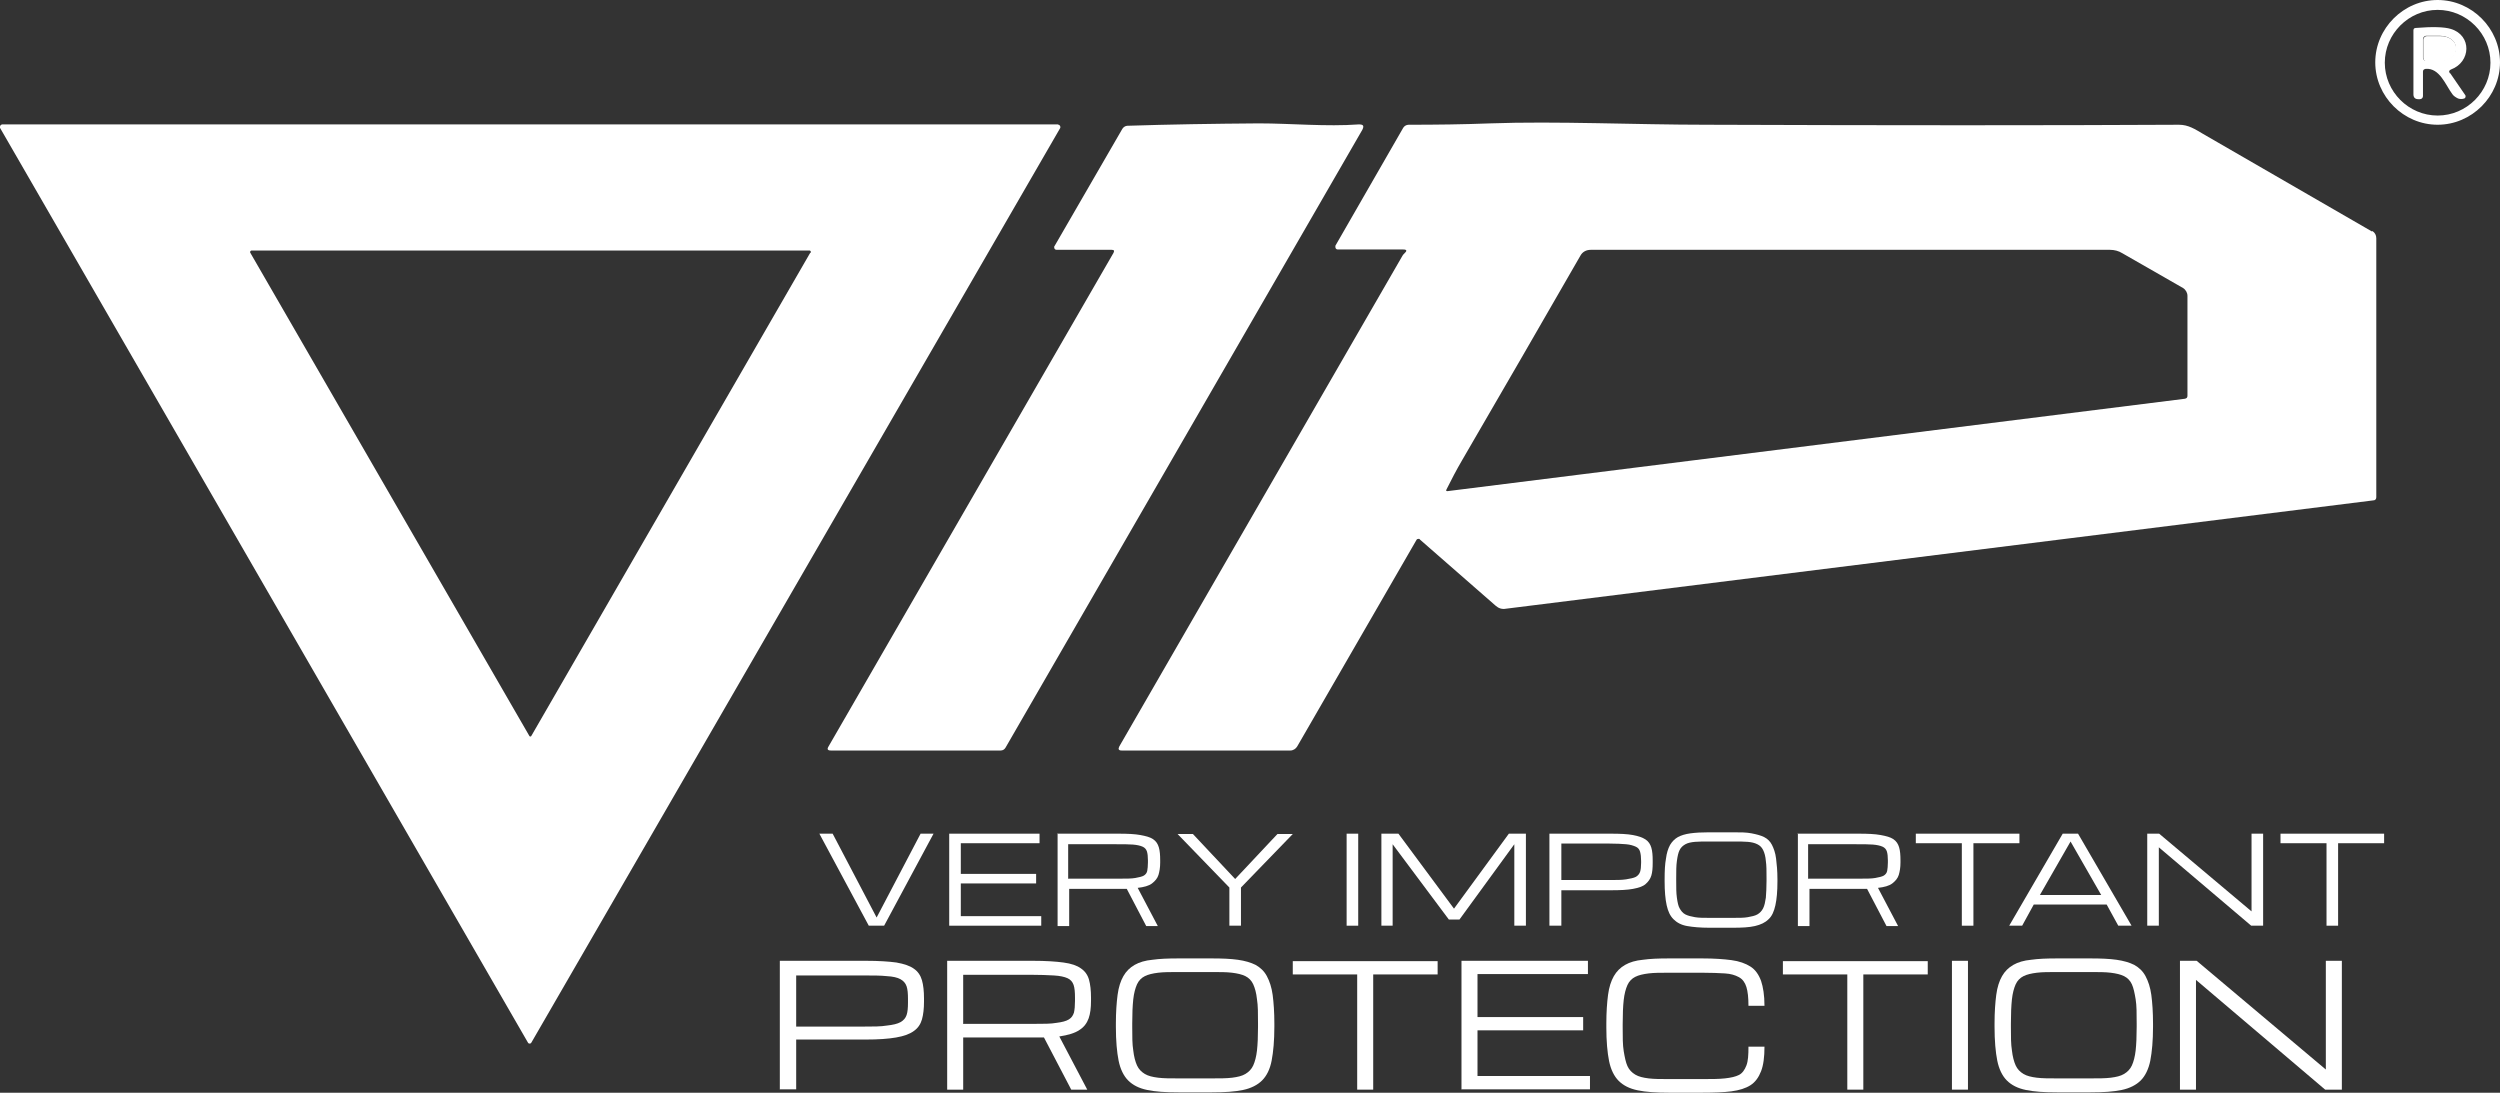 <?xml version="1.0" encoding="UTF-8"?><svg id="Layer_1" xmlns="http://www.w3.org/2000/svg" viewBox="0 0 733.5 320.6"><rect x="0" y="0" width="733.5" height="320.6" fill="#333333" stroke="none"/><defs><style>.cls-1{fill:#fff;}</style></defs><path class="cls-1" d="M715.2,0c-10,0-18.3,8.3-18.3,18.3s8.3,18.3,18.3,18.3,18.3-8.3,18.3-18.3-8.3-18.3-18.3-18.3ZM715.2,33.9c-8.5,0-15.5-7-15.5-15.5s7-15.5,15.5-15.5,15.5,7,15.5,15.5-7,15.5-15.5,15.5Z"/><path class="cls-1" d="M720.6,14.5v-.6c0-1.8-2.1-3.4-4.7-3.3h-3.9c-.5,0-1,.5-1,1v5.4c0,.5.4,1,1,1h3.9c2.6,0,4.7-1.5,4.7-3.4v-.1Z"/><path class="cls-1" d="M718.8,21.5c-.4-.5-.2-.9.3-1.1,5.9-2.2,6.2-10,0-11.9-1.9-.6-5.4-.7-10.3-.3-.5,0-.7.3-.7.7v18.8c0,.9.5,1.4,1.4,1.4h.5c.5,0,.9-.4.9-.9v-7.2c0-.5.3-.7.8-.8,4.1-.3,5.8,4.7,7.8,7.4.4.6,1.1,1,1.7,1.3.6.2,1.2.2,1.8,0,.3-.1.4-.4.4-.6s0-.3-.1-.4l-4.4-6.4h-.1ZM711.9,17.9h0c-.5,0-1-.4-1-1v-5.4c0-.5.4-1,1-1h3.9c2.6,0,4.7,1.5,4.7,3.3v.6c0,1.8-2.1,3.4-4.7,3.4h-3.9v.1Z"/><path class="cls-1" d="M326.1,73.3h-16.1c-.4,0-.7-.3-.7-.7s0-.3.1-.4l19.9-34.4c.3-.5.9-.9,1.5-.9,12.4-.4,25.2-.6,38.5-.7,9.5,0,19.8,1,29.4.3,1.3,0,1.6.4,1,1.6l-104.7,181.3c-.3.5-.8.8-1.4.8h-49.8c-1,0-1.2-.4-.7-1.2l83.6-144.8c.3-.6.2-.9-.5-.9h-.1Z"/><path class="cls-1" d="M310.5,36.5H.6c-.3.1-.6.3-.6.7s0,.2,0,.3l154.9,268.4c.1.2.3.3.5.3s.4-.1.5-.3L311.1,37.5v-.3c0-.3-.3-.6-.6-.6v-.1ZM237.7,74.2l-81.8,141.7c0,.1-.2.2-.3.2s-.2,0-.3-.2L73.4,74.1v-.2c0-.2.2-.4.4-.4h163.7c.2,0,.4.2.4.4s0,.1,0,.2l-.2.1Z"/><path class="cls-1" d="M695.9,67.9c-16.6-9.6-33.1-19.1-49.5-28.6-2.4-1.4-4.3-2.7-7.1-2.7-38.1.2-84.2.2-138.5,0-21.1,0-44.2-1.1-63.6-.4-7.8.3-15.8.4-23.9.4-.7,0-1.3.4-1.6.9l-19.9,34.6v.4c0,.4.3.7.7.7h19.2c1.1,0,1.2.4.3,1.2-.2.2-.4.4-.5.6-27.5,47.6-55.2,95.6-83.1,144-.4.8-.2,1.2.7,1.2h49.5c.8,0,1.6-.5,2-1.2l35-60.6c.1-.2.3-.3.6-.3s.3,0,.4.2l22.2,19.4c.9.8,1.9,1.1,3,.9l254.6-31.8c.5,0,.8-.4.8-.9v-76c0-.9-.4-1.6-1.1-2.1l-.2.1ZM641,117l-216.3,27.1c-.4,0-.5-.1-.3-.5,1.4-2.8,2.9-5.7,4.6-8.6,11.5-19.8,23.1-39.8,34.7-60,.6-1.1,1.7-1.7,3-1.7h152.4c1.2,0,2.5.3,3.6,1l17.8,10.2c.8.5,1.3,1.4,1.3,2.3v29.3c0,.5-.2.8-.8.9Z"/><path class="cls-1" d="M254.9,271.6l-14.5-27h3.9l12.9,24.6,12.9-24.6h3.8l-14.5,27h-4.5,0Z"/><path class="cls-1" d="M278.5,271.6v-27h26.5v2.8h-23.1v9h22.1v2.8h-22.1v9.6h23.6v2.8h-27Z"/><path class="cls-1" d="M310.1,244.6h18.1c2.6,0,4.8.1,6.4.4s2.8.6,3.7,1.2,1.4,1.4,1.7,2.4.4,2.3.4,3.8v.7c0,1.4-.2,2.6-.5,3.6-.3,1-1,1.8-1.9,2.5s-2.4,1.1-4.2,1.3l5.9,11.2h-3.4l-5.7-10.9h-16.9v10.9h-3.4v-27l-.2-.1ZM313.5,257.8h14.9c2,0,3.6,0,4.7-.2s2-.4,2.5-.7.9-.8,1-1.4.2-1.4.2-2.4v-.7c0-1.1-.1-2-.3-2.6s-.6-1.1-1.3-1.4-1.6-.5-2.8-.6-2.9-.1-5-.1h-14v10.2l.1-.1Z"/><path class="cls-1" d="M360.7,271.6v-11.2l-15.2-15.7h4.5l12.4,13.2,12.4-13.2h4.5l-15.2,15.7v11.2h-3.4,0Z"/><path class="cls-1" d="M395.1,271.6v-27h3.4v27h-3.4Z"/><path class="cls-1" d="M405.3,271.6v-27h5l16.3,22,16.1-22h5v27h-3.4v-23.9l-16.1,22.1h-3.1l-16.5-22.1v23.9h-3.4.1Z"/><path class="cls-1" d="M454.6,271.6v-27h18.1c2.6,0,4.8.1,6.4.4s2.8.7,3.7,1.3,1.4,1.4,1.7,2.4c.3,1,.4,2.3.4,3.8v.7c0,1.5-.1,2.7-.4,3.7s-.9,1.8-1.7,2.5-2.1,1.1-3.7,1.4-3.7.4-6.4.4h-14.6v10.4h-3.5ZM481.5,252.6c0-1.1-.1-2-.3-2.7s-.6-1.2-1.3-1.5-1.6-.6-2.8-.7-2.9-.2-5-.2h-14v10.7h14c2.1,0,3.8,0,5-.2s2.2-.4,2.8-.7,1.1-.9,1.3-1.5.3-1.5.3-2.6v-.7.1Z"/><path class="cls-1" d="M501.5,272.2c-2.6,0-4.8-.2-6.5-.5s-3-1-4-2-1.6-2.3-2-4.1c-.4-1.8-.6-4.2-.6-7v-.7c0-2.4.1-4.4.4-6,.2-1.6.6-2.9,1.2-4,.6-1,1.4-1.8,2.3-2.3s2.2-.9,3.7-1.1,3.3-.3,5.4-.3h7.1c2.1,0,3.9,0,5.4.3s2.7.6,3.7,1.1,1.8,1.3,2.3,2.3,1,2.3,1.2,4c.2,1.6.4,3.6.4,6v.7c0,2.9-.2,5.2-.6,7-.4,1.8-1,3.2-2,4.1-1,1-2.3,1.6-4,2s-3.9.5-6.5.5h-7.1.2ZM501.5,269.3h7.1c1.7,0,3.1,0,4.2-.2s2.1-.4,2.8-.8,1.3-1,1.7-1.8.6-1.8.8-3.1c.1-1.3.2-3,.2-5v-.7c0-2.1,0-3.8-.2-5.1-.1-1.3-.4-2.4-.8-3.2s-.9-1.3-1.7-1.7-1.7-.6-2.8-.7-2.6-.1-4.2-.1h-7.1c-1.7,0-3.1,0-4.2.1s-2.1.3-2.8.7-1.3.9-1.7,1.7-.6,1.8-.8,3.2-.2,3-.2,5.1v.7c0,2,0,3.6.2,5s.4,2.4.8,3.1.9,1.4,1.7,1.8,1.7.6,2.8.8,2.6.2,4.2.2h0Z"/><path class="cls-1" d="M527.3,244.6h18.1c2.6,0,4.8.1,6.4.4s2.8.6,3.7,1.2,1.4,1.4,1.7,2.4.4,2.3.4,3.8v.7c0,1.4-.2,2.6-.5,3.6-.3,1-1,1.8-1.9,2.5s-2.4,1.1-4.2,1.3l5.9,11.2h-3.4l-5.7-10.9h-16.9v10.9h-3.4v-27l-.2-.1ZM530.6,257.8h14.9c2,0,3.6,0,4.7-.2s2-.4,2.5-.7.9-.8,1-1.4.2-1.4.2-2.4v-.7c0-1.1-.1-2-.3-2.6s-.6-1.1-1.3-1.4-1.6-.5-2.8-.6-2.9-.1-5-.1h-14v10.2l.1-.1Z"/><path class="cls-1" d="M575.6,271.6v-24.2h-13.5v-2.8h30.4v2.8h-13.5v24.2h-3.4Z"/><path class="cls-1" d="M589.5,271.6l15.7-27h4.5l15.7,27h-3.9l-3.4-6.2h-21.4l-3.4,6.2h-3.9.1ZM598.5,262.6h18l-9-15.7-9,15.7Z"/><path class="cls-1" d="M630,271.6v-27h3.5l27.1,22.8h0v-22.8h3.4v27h-3.5l-27.1-23h0v23h-3.4Z"/><path class="cls-1" d="M682.6,271.6v-24.2h-13.5v-2.8h30.4v2.8h-13.5v24.2h-3.4Z"/><path class="cls-1" d="M228.8,319.7v-37.8h25.3c3.7,0,6.7.2,8.9.5,2.3.4,4,1,5.1,1.8,1.2.8,2,2,2.4,3.4s.6,3.2.6,5.3v1c0,2-.2,3.8-.6,5.2s-1.2,2.6-2.4,3.4c-1.2.9-2.9,1.5-5.2,1.9-2.3.4-5.2.6-8.9.6h-20.4v14.6h-4.7l-.1.1ZM266.4,293.1c0-1.6-.1-2.8-.4-3.7s-.9-1.6-1.8-2.1-2.2-.8-4-.9c-1.8-.2-4.1-.2-7-.2h-19.6v15h19.6c2.9,0,5.3,0,7-.3,1.8-.2,3.1-.5,4-1s1.5-1.2,1.8-2.1.4-2.1.4-3.6v-1.1Z"/><path class="cls-1" d="M277.8,281.9h25.3c3.7,0,6.7.2,8.9.5,2.3.3,4,.9,5.1,1.7,1.2.8,2,1.9,2.4,3.3s.6,3.2.6,5.3v1c0,2-.2,3.7-.7,5.1s-1.4,2.6-2.7,3.4c-1.3.9-3.3,1.5-5.9,1.9l8.2,15.6h-4.7l-8-15.3h-23.7v15.3h-4.7v-37.8h-.1ZM282.5,300.4h20.9c2.8,0,5,0,6.6-.3,1.6-.2,2.8-.5,3.6-1s1.2-1.1,1.5-2c.2-.9.3-2,.3-3.4v-1c0-1.6-.1-2.8-.4-3.7s-.9-1.6-1.8-2-2.2-.7-4-.8c-1.8-.1-4.1-.2-7-.2h-19.6v14.3l-.1.1Z"/><path class="cls-1" d="M345.7,320.5c-3.7,0-6.7-.2-9.1-.7s-4.2-1.4-5.6-2.8c-1.3-1.3-2.3-3.3-2.8-5.8s-.8-5.8-.8-9.9v-1c0-3.3.2-6.1.5-8.4s.9-4.1,1.7-5.5,1.9-2.5,3.3-3.3,3.1-1.3,5.2-1.5c2.1-.3,4.6-.4,7.6-.4h9.9c2.9,0,5.5.1,7.6.4s3.8.8,5.2,1.5c1.4.8,2.5,1.8,3.3,3.3s1.4,3.3,1.7,5.5c.3,2.3.5,5.1.5,8.4v1c0,4-.3,7.3-.8,9.9s-1.5,4.5-2.8,5.8-3.2,2.3-5.6,2.8-5.4.7-9.1.7h-9.9ZM345.7,316.4h9.9c2.3,0,4.3,0,5.9-.2s2.9-.5,3.9-1.1,1.8-1.4,2.3-2.5.9-2.6,1.1-4.4.3-4.1.3-6.9v-1c0-2.9,0-5.3-.3-7.1-.2-1.9-.6-3.3-1.1-4.4s-1.3-1.9-2.3-2.4-2.3-.8-3.9-1-3.6-.2-5.9-.2h-9.9c-2.3,0-4.3,0-5.9.2s-2.9.5-3.9,1-1.8,1.3-2.3,2.4-.9,2.6-1.1,4.4c-.2,1.9-.3,4.2-.3,7.1v1c0,2.8,0,5.1.3,6.9.2,1.8.6,3.3,1.1,4.4s1.3,1.9,2.3,2.5,2.3.9,3.9,1.1,3.6.2,5.9.2Z"/><path class="cls-1" d="M398.2,319.7v-33.8h-18.9v-3.9h42.5v3.9h-18.9v33.8h-4.7Z"/><path class="cls-1" d="M428.8,319.7v-37.8h37.1v3.9h-32.4v12.6h31v3.9h-31v13.4h33v3.9h-37.8l.1.1Z"/><path class="cls-1" d="M471.3,301.3v-1c0-3.3.2-6.1.5-8.4s.9-4.1,1.7-5.5,1.9-2.5,3.3-3.3,3.1-1.3,5.2-1.5c2.1-.3,4.6-.4,7.6-.4h9.9c3.4,0,6.2.2,8.5.5s4.2,1,5.6,1.9c1.4.9,2.4,2.3,3.1,4.2.6,1.8,1,4.2,1,7.3h-4.7c0-2.4-.2-4.2-.6-5.5s-1.1-2.3-2.2-2.9-2.4-1-4.1-1.1-3.9-.2-6.6-.2h-9.9c-2.3,0-4.3,0-5.9.2s-2.9.5-3.9,1-1.8,1.3-2.3,2.4-.9,2.6-1.1,4.4-.3,4.2-.3,7.1v1c0,2.8,0,5.1.3,6.9s.6,3.3,1.1,4.4,1.3,1.9,2.3,2.5,2.3.9,3.9,1.1,3.6.2,5.9.2h9.9c2.6,0,4.8,0,6.6-.2s3.1-.5,4.1-1,1.7-1.5,2.2-2.8.6-3.1.6-5.5h4.7c0,3-.3,5.4-1,7.2s-1.7,3.2-3.1,4.1-3.3,1.5-5.6,1.8c-2.3.3-5.2.4-8.5.4h-9.9c-3.7,0-6.7-.2-9.1-.7s-4.2-1.4-5.6-2.8c-1.3-1.3-2.3-3.3-2.8-5.8s-.8-5.8-.8-9.9v-.1Z"/><path class="cls-1" d="M542,319.7v-33.8h-18.9v-3.9h42.5v3.9h-18.9v33.8h-4.7,0Z"/><path class="cls-1" d="M572.7,319.7v-37.8h4.7v37.8h-4.7Z"/><path class="cls-1" d="M603.5,320.5c-3.7,0-6.7-.2-9.1-.7s-4.2-1.4-5.6-2.8c-1.3-1.3-2.3-3.3-2.8-5.8s-.8-5.8-.8-9.9v-1c0-3.3.2-6.1.5-8.4s.9-4.1,1.7-5.5,1.9-2.5,3.3-3.3c1.4-.8,3.1-1.3,5.2-1.5,2.1-.3,4.6-.4,7.6-.4h9.9c2.9,0,5.5.1,7.6.4s3.8.8,5.2,1.5c1.4.8,2.5,1.8,3.3,3.3s1.4,3.3,1.7,5.5c.3,2.3.5,5.1.5,8.4v1c0,4-.3,7.3-.8,9.9-.5,2.5-1.5,4.5-2.8,5.8s-3.2,2.3-5.6,2.8-5.4.7-9.1.7h-9.9ZM603.5,316.4h9.9c2.3,0,4.3,0,5.9-.2s2.9-.5,3.9-1.1,1.8-1.4,2.3-2.5.9-2.6,1.1-4.4.3-4.1.3-6.9v-1c0-2.9,0-5.3-.3-7.1s-.6-3.3-1.1-4.4-1.3-1.9-2.3-2.4-2.3-.8-3.9-1-3.6-.2-5.9-.2h-9.9c-2.3,0-4.3,0-5.9.2s-2.9.5-3.9,1-1.8,1.3-2.3,2.4-.9,2.6-1.1,4.4c-.2,1.9-.3,4.2-.3,7.1v1c0,2.8,0,5.1.3,6.9.2,1.8.6,3.3,1.1,4.4s1.3,1.9,2.3,2.5,2.3.9,3.9,1.1,3.6.2,5.9.2Z"/><path class="cls-1" d="M639.6,319.7v-37.8h4.9l37.9,31.9h0v-31.9h4.7v37.8h-4.9l-37.9-32.2h0v32.2h-4.7Z"/></svg>